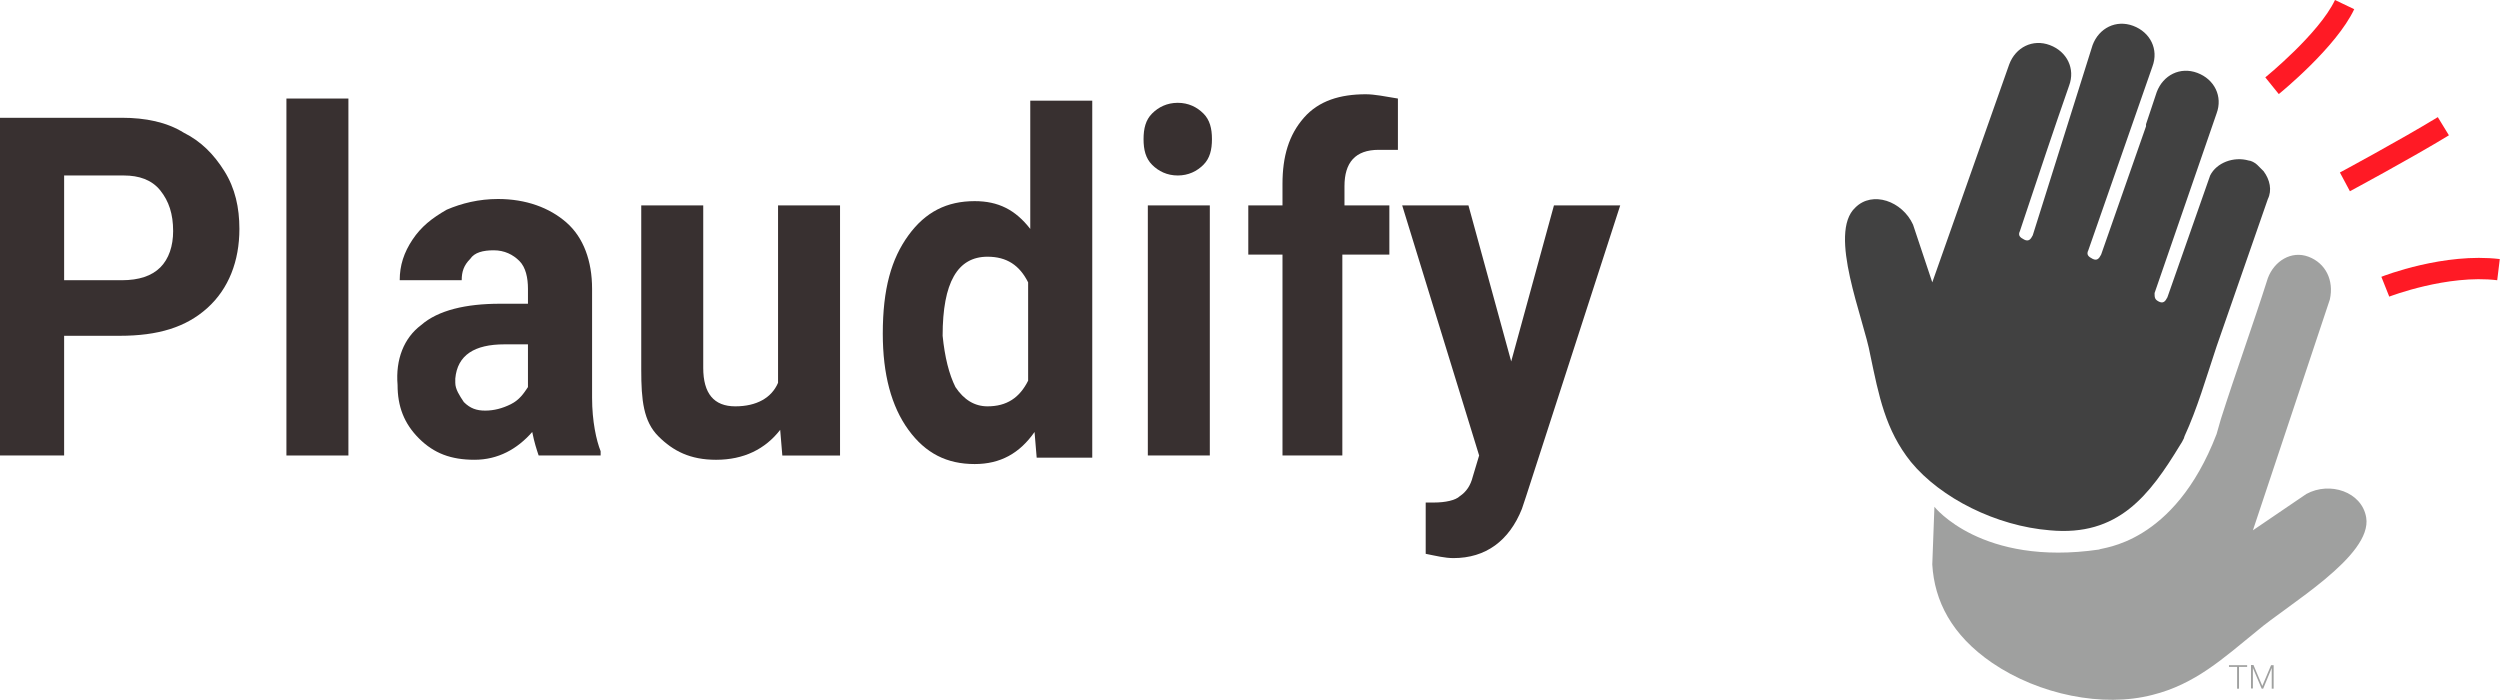 <?xml version="1.0" encoding="UTF-8"?>
<svg xmlns="http://www.w3.org/2000/svg" id="Layer_1" data-name="Layer 1" viewBox="0 0 116.96 32.74">
  <defs>
    <style>
      .cls-1 {
        fill: #383030;
      }

      .cls-1, .cls-2, .cls-3, .cls-4, .cls-5 {
        stroke-width: 0px;
      }

      .cls-2, .cls-3 {
        fill-rule: evenodd;
      }

      .cls-2, .cls-5 {
        fill: #9fa09f;
      }

      .cls-3 {
        fill: #414141;
      }

      .cls-4 {
        fill: #ff1a25;
      }
    </style>
  </defs>
  <g>
    <path class="cls-4" d="M111.78,13.88l-.37-.93c.12-.05,2.94-1.14,5.54-.83l-.12.99c-2.34-.28-5.03.76-5.06.77Z"></path>
    <path class="cls-4" d="M106.61,4.4l-.63-.78s2.52-2.05,3.26-3.62l.9.43c-.84,1.78-3.43,3.89-3.54,3.98Z"></path>
    <path class="cls-4" d="M109.94,8.95l-.47-.88s2.81-1.51,4.58-2.59l.52.85c-1.79,1.09-4.6,2.6-4.62,2.61Z"></path>
    <g>
      <path class="cls-1" d="M0,21.31V5.51h5.7c1.1,0,2.1.2,2.9.7.8.4,1.4,1,1.9,1.8s.7,1.7.7,2.7c0,1.5-.5,2.8-1.5,3.7s-2.3,1.3-4.1,1.3h-2.6v5.6H0ZM3,13.11h2.7c.8,0,1.4-.2,1.8-.6.4-.4.6-1,.6-1.7,0-.8-.2-1.4-.6-1.9s-1-.7-1.7-.7h-2.8v4.9Z"></path>
      <path class="cls-1" d="M16.3,21.31h-2.9V4.61h2.9v16.7Z"></path>
      <path class="cls-1" d="M19.7,15.21c.8-.7,2.1-1,3.7-1h1.3v-.7c0-.5-.1-1-.4-1.3s-.7-.5-1.2-.5-.9.1-1.1.4c-.3.3-.4.6-.4,1h-2.9c0-.7.2-1.3.6-1.9.4-.6.9-1,1.6-1.4.7-.3,1.5-.5,2.4-.5,1.3,0,2.4.4,3.2,1.1.8.7,1.2,1.8,1.2,3.1v5.1c0,1.1.2,2,.4,2.5v.2h-2.9c-.1-.3-.2-.6-.3-1.1-.7.8-1.6,1.3-2.7,1.3s-1.9-.3-2.6-1-1-1.5-1-2.5c-.1-1.2.3-2.2,1.1-2.8ZM21.7,18.81c.3.3.6.4,1,.4s.8-.1,1.2-.3c.4-.2.6-.5.8-.8v-2h-1.1c-1.4,0-2.2.5-2.3,1.6v.2c0,.3.2.6.4.9Z"></path>
      <path class="cls-1" d="M30,17.31v-7.7h2.9v7.6c0,1.2.5,1.8,1.5,1.8s1.7-.4,2-1.1v-8.3h2.9v11.7h-2.7l-.1-1.2c-.7.9-1.7,1.4-3,1.4-1.2,0-2-.4-2.7-1.1s-.8-1.7-.8-3.1Z"></path>
      <path class="cls-1" d="M42.5,11.01c.8-1.1,1.8-1.6,3.1-1.6,1.1,0,1.9.4,2.6,1.3v-6h2.9v16.7h-2.6l-.1-1.2c-.7,1-1.6,1.5-2.8,1.5-1.3,0-2.3-.5-3.1-1.6s-1.2-2.6-1.2-4.5c0-2.1.4-3.5,1.2-4.6ZM44.7,18.11c.4.6.9.9,1.5.9.9,0,1.5-.4,1.9-1.2v-4.6c-.4-.8-1-1.2-1.9-1.2-1.4,0-2.1,1.2-2.1,3.7.1,1,.3,1.8.6,2.4Z"></path>
      <path class="cls-1" d="M53.5,6.51c0-.5.1-.9.4-1.2.3-.3.7-.5,1.2-.5s.9.2,1.2.5.4.7.4,1.2-.1.9-.4,1.2c-.3.3-.7.5-1.2.5s-.9-.2-1.2-.5c-.3-.3-.4-.7-.4-1.2ZM53.7,21.31v-11.7h2.9v11.7h-2.9Z"></path>
      <path class="cls-1" d="M60,9.61v-1c0-1.3.3-2.3,1-3.1s1.7-1.1,2.9-1.1c.4,0,.9.1,1.5.2v2.4c-.3,0-.6,0-.9,0-1.1,0-1.6.6-1.6,1.7v.9h2.1v2.3h-2.2v9.4h-2.8v-9.4h-1.6v-2.3h1.6Z"></path>
      <path class="cls-1" d="M65.6,9.61h3.1l2,7.3,2-7.3h3.1l-4.4,13.6-.2.6c-.6,1.5-1.7,2.3-3.2,2.3-.4,0-.8-.1-1.3-.2v-2.4h.4c.5,0,1-.1,1.2-.3.3-.2.5-.5.6-.9l.3-1-3.6-11.7Z"></path>
    </g>
    <path class="cls-2" d="M103.7,20.31l.2-.7h0c.7-2.2,1.5-4.4,2.2-6.6.3-.8,1.1-1.3,1.9-1h0c.8.3,1.2,1.1,1,2l-3.6,10.8,2.5-1.7c1.1-.6,2.6-.1,2.8,1.1.3,1.8-3.7,4.1-5.1,5.3-1.6,1.3-2.9,2.5-4.9,3-2.3.6-5.3,0-7.5-1.5-1.9-1.3-2.7-2.9-2.8-4.6l.1-2.7s2.2,2.8,7.7,2c.1-.1,3.5-.2,5.5-5.4Z"></path>
    <path class="cls-3" d="M95.1,11.01c-.1.2-.2.3-.4.2-.2-.1-.3-.2-.2-.4l.2-.6c.7-2.1,1.4-4.2,2.1-6.2.3-.8-.1-1.6-.9-1.9-.8-.3-1.6.1-1.9.9l-3.6,10.2-.9-2.7c-.5-1.1-1.9-1.6-2.7-.8-1.3,1.2.4,5.2.7,6.9.4,1.9.7,3.5,1.9,5,1.4,1.7,4,3,6.5,3.2,3.2.3,4.66-1.63,6.1-4,.08-.13.06-.08.17-.3l.03-.1c.6-1.3,1-2.7,1.5-4.2l2.4-6.9c.2-.4.1-.9-.2-1.3-.1-.1-.2-.2-.3-.3-.1-.1-.3-.2-.4-.2-.7-.2-1.5.1-1.8.7l-2,5.7c-.1.2-.2.3-.4.2-.2-.1-.2-.2-.2-.4l2.9-8.4c.3-.8-.1-1.6-.9-1.9-.8-.3-1.6.1-1.9.9l-.5,1.5v.1l-2.1,6c-.1.2-.2.3-.4.2-.2-.1-.3-.2-.2-.4l3-8.6c.3-.8-.1-1.6-.9-1.9-.8-.3-1.6.1-1.9.9"></path>
  </g>
  <g>
    <path class="cls-5" d="M105.13,31.2h-.38v1.02h-.09v-1.02h-.38v-.08h.85v.08Z"></path>
    <path class="cls-5" d="M105.43,31.12l.41.97.41-.97h.12v1.1h-.09v-.97s-.4.97-.4.97h-.07l-.41-.97v.48s0,.48,0,.48h-.09v-1.1h.12Z"></path>
  </g>
</svg>
